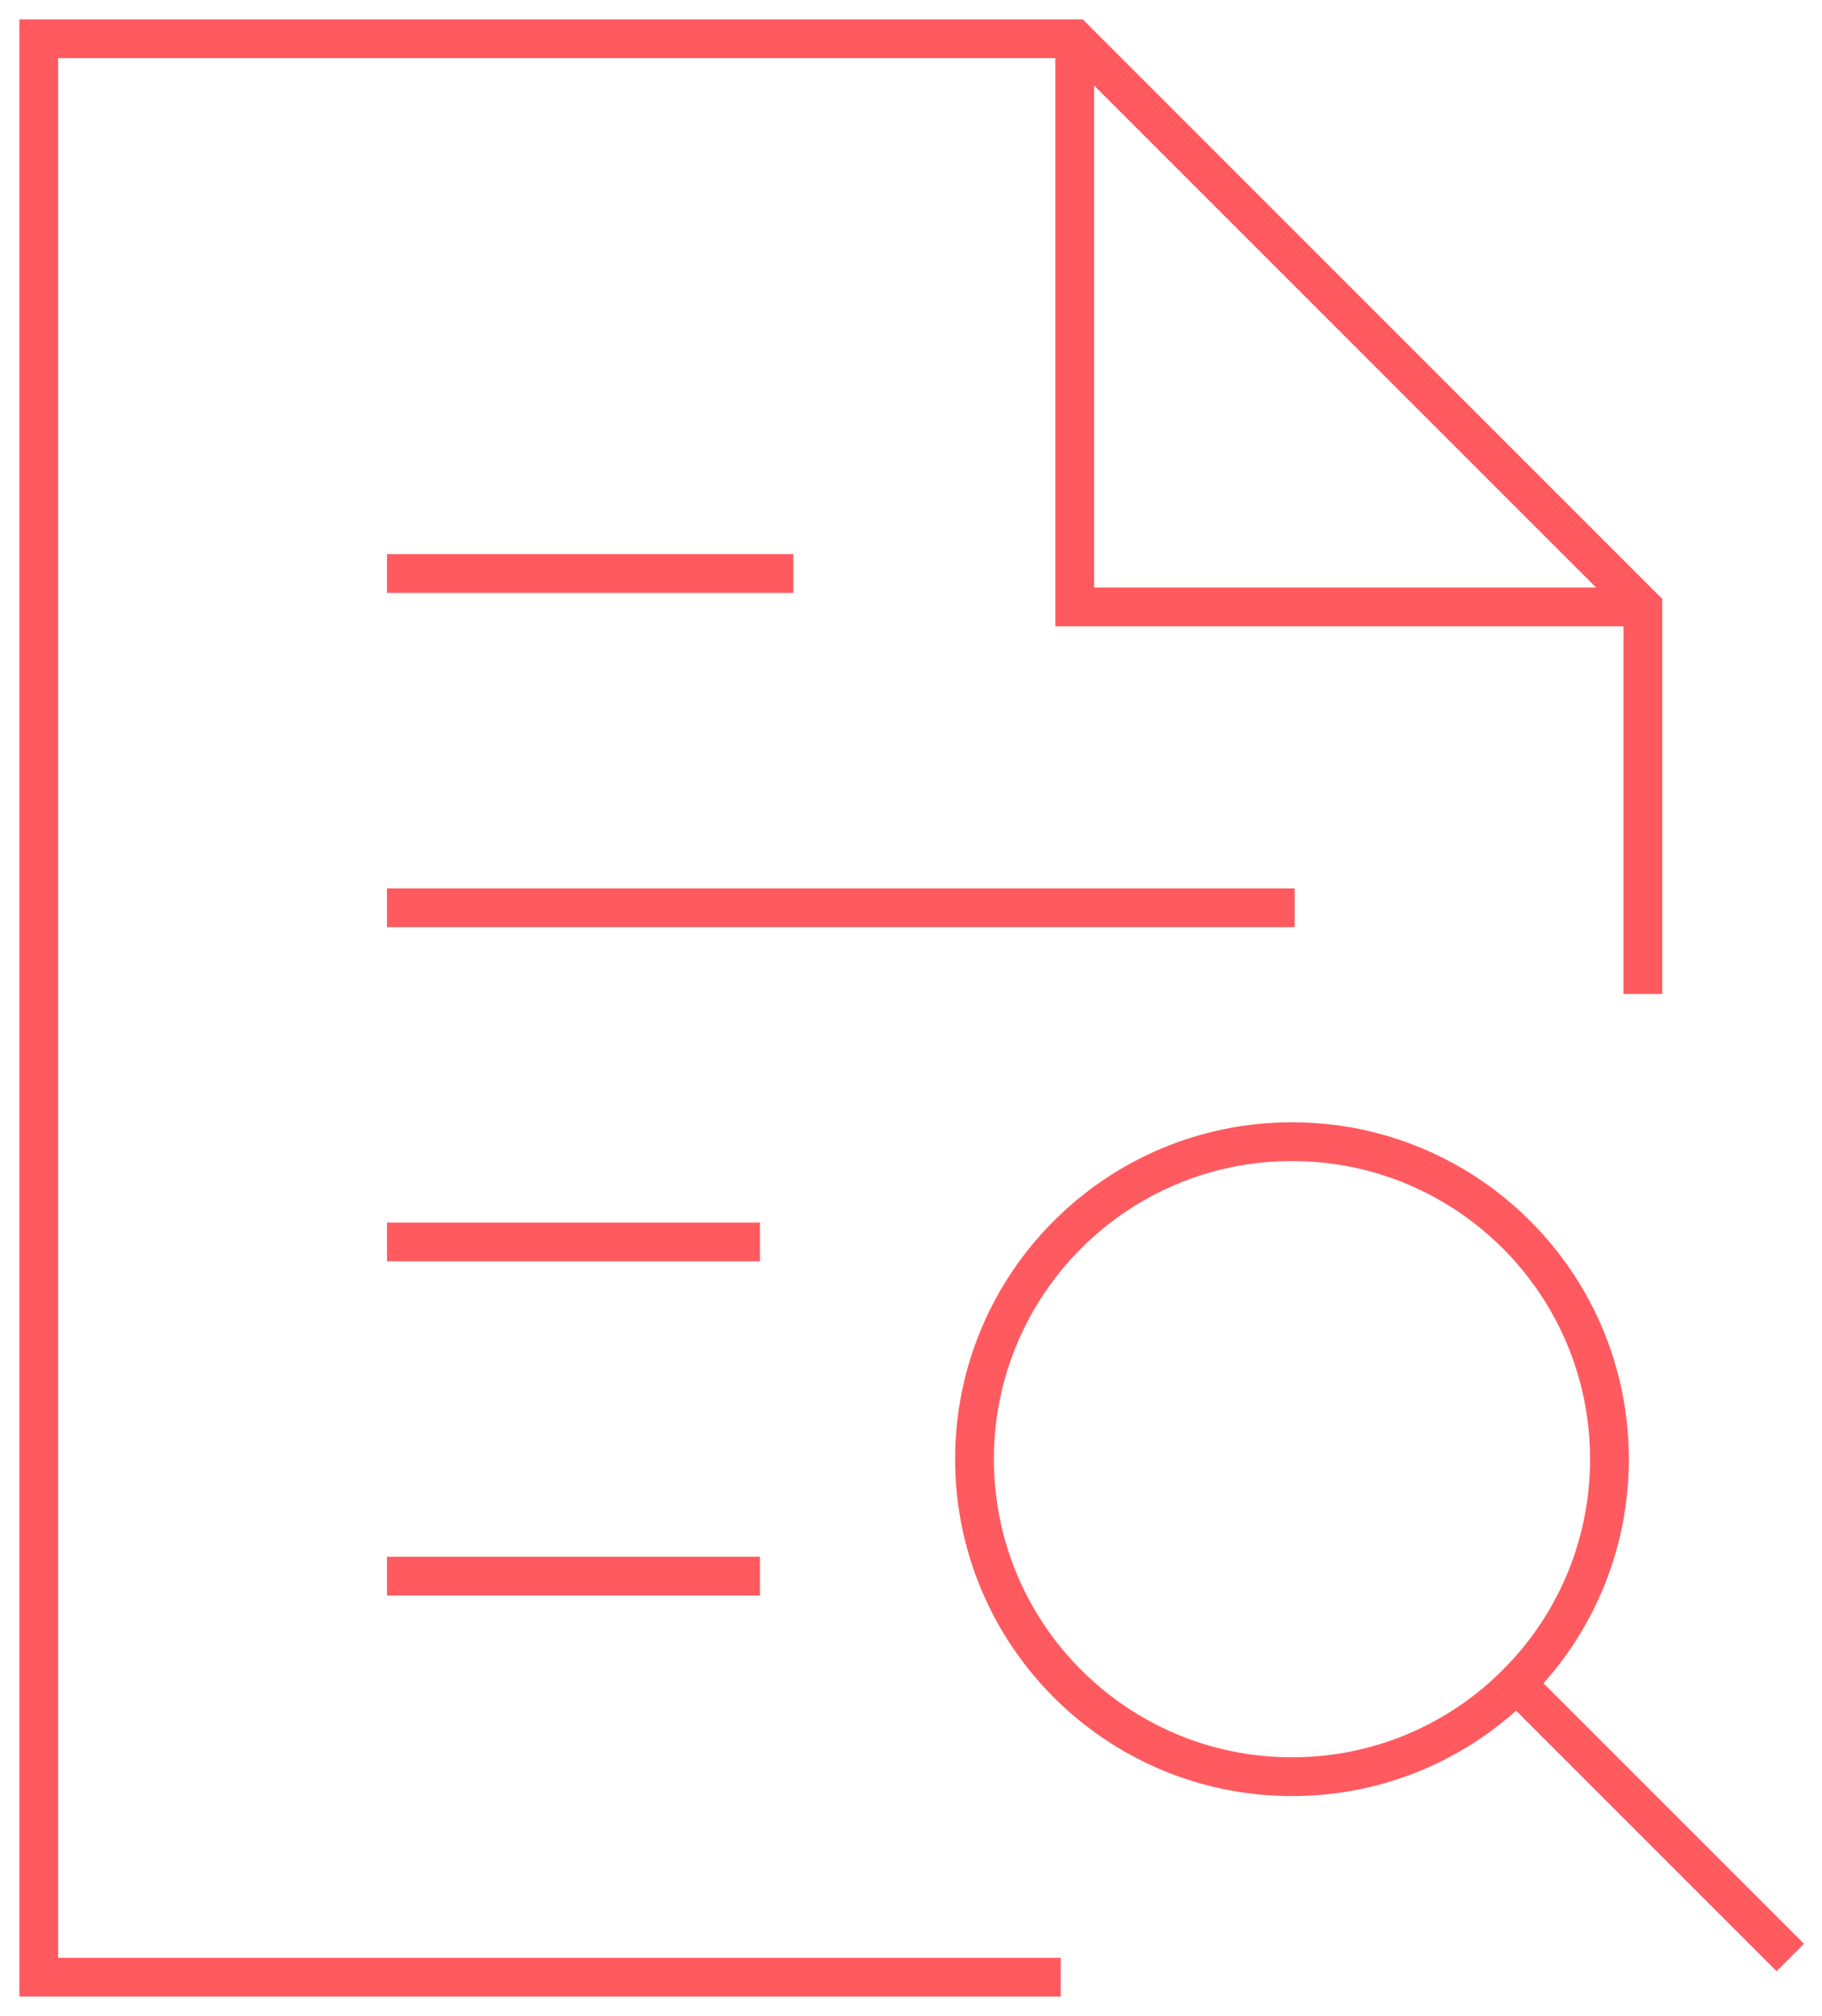 <svg width="47" height="52" viewBox="0 0 47 52" fill="none" xmlns="http://www.w3.org/2000/svg">
<path d="M27.724 1V15.655H42.379" stroke="#FF5A5F" stroke-miterlimit="10"/>
<path d="M42.379 25.138V15.655L27.724 1H1V51H26.862" stroke="#FF5A5F" stroke-miterlimit="10" stroke-linecap="square"/>
<path d="M19.103 40.655H10.483" stroke="#FF5A5F" stroke-miterlimit="10" stroke-linecap="square"/>
<path d="M19.103 32.035H10.483" stroke="#FF5A5F" stroke-miterlimit="10" stroke-linecap="square"/>
<path d="M32.897 23.414H10.483" stroke="#FF5A5F" stroke-miterlimit="10" stroke-linecap="square"/>
<path d="M19.965 14.793H10.483" stroke="#FF5A5F" stroke-miterlimit="10" stroke-linecap="square"/>
<path d="M45.828 50.138L39.118 43.428" stroke="#FF5A5F" stroke-miterlimit="10" stroke-linecap="square"/>
<path d="M33.328 45.828C37.851 45.828 41.517 42.161 41.517 37.638C41.517 33.115 37.851 29.448 33.328 29.448C28.805 29.448 25.138 33.115 25.138 37.638C25.138 42.161 28.805 45.828 33.328 45.828Z" stroke="#FF5A5F" stroke-miterlimit="10" stroke-linecap="square"/>
</svg>
